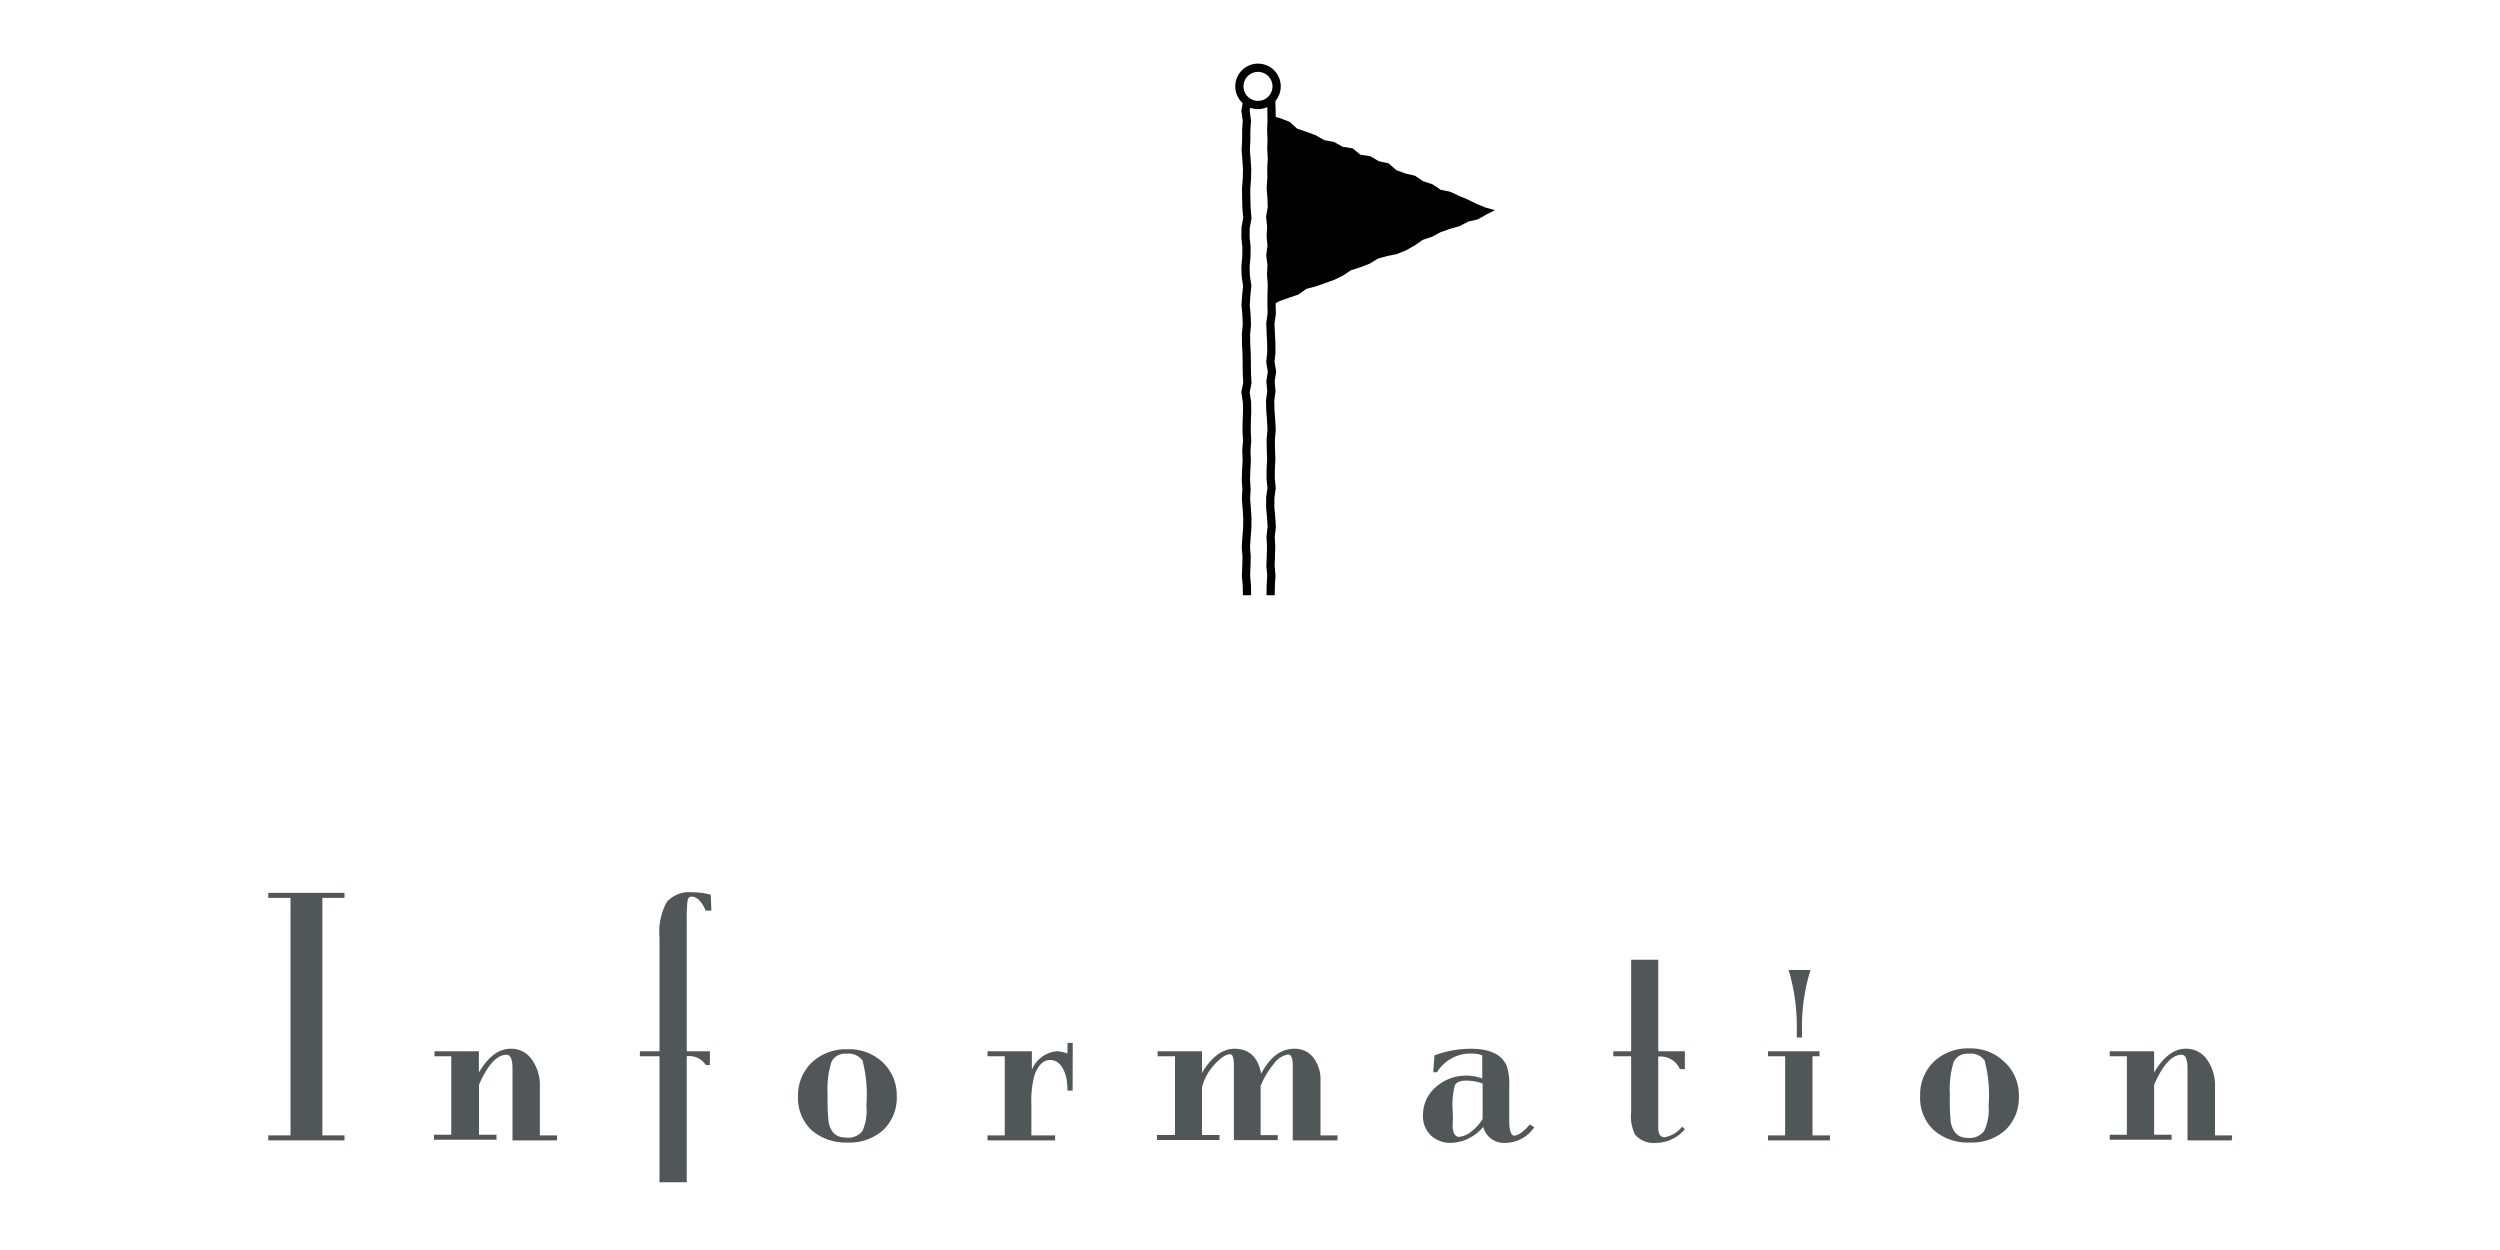 <svg xmlns="http://www.w3.org/2000/svg" viewBox="0 0 200 100"><defs><style>.cls-1{fill:#515759;}.cls-2,.cls-3{fill:none;}.cls-2{stroke:#000;stroke-miterlimit:10;stroke-width:0.66px;}</style></defs><title>アセット 10</title><g id="レイヤー_2" data-name="レイヤー 2"><g id="レイヤー_1-2" data-name="レイヤー 1"><path class="cls-1" d="M27.56,91.23h-6.1v-.4h1.78v-19H21.46v-.4h6.1v.4H25.79v19h1.77Z"/><path class="cls-1" d="M44.56,91.23H41V85.48c0-.74-.16-1.1-.48-1.1-.76,0-1.5.8-2.2,2.4v4h1.4v.4h-5v-.4h1.38V84.5H34.76v-.4h3.55v1.7c.75-1.27,1.59-1.9,2.53-1.9a2,2,0,0,1,1.7.85,3.55,3.55,0,0,1,.65,2.2v3.88h1.37Z"/><path class="cls-1" d="M56.91,72.85h-.45c-.33-.75-.71-1.12-1.15-1.12-.16,0-.27.12-.31.36a13.89,13.89,0,0,0-.06,1.69V84.1h1.85v1.1h-.33a1.56,1.56,0,0,0-1.52-.7V94.58H52.76V84.5H51.19v-.4h1.57V75a5,5,0,0,1,.58-2.84,2.38,2.38,0,0,1,2-.78,5.42,5.42,0,0,1,1.52.2Z"/><path class="cls-1" d="M71.74,87.68a3.57,3.57,0,0,1-1.08,2.72,4,4,0,0,1-2.85,1,4.14,4.14,0,0,1-2.9-1,3.54,3.54,0,0,1-1.07-2.7A3.65,3.65,0,0,1,64.94,85a4,4,0,0,1,2.87-1.06A3.89,3.89,0,0,1,70.63,85,3.58,3.58,0,0,1,71.74,87.68Zm-2.43.74A10.83,10.83,0,0,0,69,84.84a1.37,1.37,0,0,0-1.29-.54,1.18,1.18,0,0,0-1.2.67,7.32,7.32,0,0,0-.3,2.59,17.12,17.12,0,0,0,.08,2.21Q66.53,91,67.64,91A1.43,1.43,0,0,0,69,90.47,4.07,4.07,0,0,0,69.31,88.42Z"/><path class="cls-1" d="M85.81,87.25h-.42a4.82,4.82,0,0,0-.1-1.1Q84.92,84.8,84,84.8c-.53,0-.94.4-1.24,1.21a7.75,7.75,0,0,0-.25,2.32v2.5h1.9v.4H79v-.4h1.38V84.5H79v-.4h3.55v1.48a2.39,2.39,0,0,1,2-1.48,2.93,2.93,0,0,1,.85.18l0-.85h.42Z"/><path class="cls-1" d="M107,91.23h-3.58v-6c0-.58-.12-.87-.37-.87a1.72,1.72,0,0,0-1.12.72,6.51,6.51,0,0,0-1.08,1.8v3.93h1.37v.4H98.71v-6q0-.87-.3-.87-.52,0-1.32.9A4.13,4.13,0,0,0,96.16,87v3.8h1.4v.4h-5v-.4H94V84.5H92.61v-.4h3.55v1.73c.77-1.29,1.64-1.93,2.6-1.93,1.18,0,1.89.68,2.13,2,.73-1.37,1.61-2,2.65-2a1.86,1.86,0,0,1,1.52.7,2.84,2.84,0,0,1,.58,1.85v4.38H107Z"/><path class="cls-1" d="M122.74,90.18a2.81,2.81,0,0,1-2.28,1.25,1.71,1.71,0,0,1-1.8-1.28,3.51,3.51,0,0,1-2.55,1.28,2.29,2.29,0,0,1-1.65-.6,2.15,2.15,0,0,1-.62-1.6,2.91,2.91,0,0,1,1-2.24,3.62,3.62,0,0,1,2.52-.94,3.74,3.74,0,0,1,1.22.23V84.43a1.72,1.72,0,0,0-.62-.13,3.14,3.14,0,0,0-3,1.48h-.3l.1-1.35a8.35,8.35,0,0,1,2.9-.53q2.3,0,2.88,1.38a4.46,4.46,0,0,1,.2,1.57V89.6c0,.83.13,1.25.4,1.25s.75-.3,1.25-.9Zm-4.13-.66V86.68a4,4,0,0,0-1.3-.23c-.5,0-.81.13-.92.38a6.22,6.22,0,0,0-.18,2,8.24,8.24,0,0,1,0,1.19c0,.62.21.93.5.93a1.85,1.85,0,0,0,1-.43A3.7,3.7,0,0,0,118.61,89.52Z"/><path class="cls-1" d="M134.79,90.33a3,3,0,0,1-2.25,1.1,2,2,0,0,1-1.73-.65,3.31,3.31,0,0,1-.32-1.8V84.5h-1.43v-.4h1.43V76.78h2.17V84.1h2.13v1.43h-.4a1.68,1.68,0,0,0-1.73-1v5.7c0,.5.2.75.49.75a2.26,2.26,0,0,0,1.42-.85Z"/><path class="cls-1" d="M146.39,91.23h-4.95v-.4h1.37V84.5h-1.37v-.4h4.12v.4H145v6.33h1.4ZM144.84,77.6a15.31,15.31,0,0,0-.68,4.9V83h-.42v-.5a15.8,15.8,0,0,0-.65-4.9Z"/><path class="cls-1" d="M161.51,87.68a3.6,3.6,0,0,1-1.07,2.72,4,4,0,0,1-2.85,1,4.1,4.1,0,0,1-2.9-1,3.51,3.51,0,0,1-1.08-2.7,3.69,3.69,0,0,1,1.1-2.77,4,4,0,0,1,2.88-1.06A3.87,3.87,0,0,1,160.4,85,3.58,3.58,0,0,1,161.51,87.68Zm-2.42.74a10.7,10.7,0,0,0-.32-3.58,1.34,1.34,0,0,0-1.28-.54,1.18,1.18,0,0,0-1.2.67,7.32,7.32,0,0,0-.3,2.59,18,18,0,0,0,.07,2.21q.25,1.26,1.35,1.26a1.46,1.46,0,0,0,1.33-.56A4.18,4.18,0,0,0,159.09,88.42Z"/><path class="cls-1" d="M178.54,91.23H175V85.48c0-.74-.16-1.1-.47-1.1-.77,0-1.5.8-2.2,2.4v4h1.4v.4h-4.95v-.4h1.37V84.5h-1.37v-.4h3.55v1.7c.75-1.27,1.59-1.9,2.52-1.9a2,2,0,0,1,1.7.85,3.55,3.55,0,0,1,.65,2.2v3.88h1.38Z"/><polyline class="cls-2" points="99.76 47.62 99.75 46.85 99.68 46.08 99.71 45.31 99.73 44.54 99.67 43.77 99.72 43 99.78 42.23 99.79 41.46 99.74 40.68 99.68 39.91 99.72 39.13 99.67 38.36 99.7 37.58 99.74 36.81 99.71 36.04 99.77 35.26 99.73 34.49 99.74 33.72 99.77 32.94 99.76 32.17 99.64 31.39 99.79 30.62 99.75 29.84 99.74 29.07 99.73 28.29 99.69 27.52 99.68 26.74 99.75 25.96 99.72 25.19 99.65 24.41 99.7 23.64 99.78 22.86 99.66 22.08 99.64 21.31 99.71 20.54 99.72 19.76 99.64 18.99 99.65 18.21 99.79 17.44 99.72 16.66 99.7 15.88 99.69 15.1 99.75 14.32 99.77 13.54 99.72 12.77 99.66 11.99 99.7 11.21 99.7 10.43 99.75 9.65 99.64 8.86 99.78 8.08"/><polyline class="cls-2" points="101.7 8.08 101.72 8.85 101.73 9.62 101.7 10.39 101.73 11.16 101.71 11.93 101.75 12.7 101.71 13.47 101.72 14.24 101.66 15.02 101.72 15.79 101.75 16.57 101.62 17.34 101.7 18.12 101.66 18.89 101.73 19.66 101.63 20.44 101.73 21.21 101.69 21.98 101.75 22.75 101.73 23.53 101.72 24.31 101.74 25.08 101.63 25.86 101.66 26.63 101.7 27.41 101.71 28.18 101.63 28.96 101.76 29.73 101.64 30.51 101.71 31.29 101.61 32.06 101.63 32.84 101.69 33.62 101.73 34.39 101.66 35.16 101.67 35.94 101.7 36.71 101.66 37.49 101.65 38.26 101.73 39.04 101.62 39.82 101.62 40.6 101.69 41.37 101.74 42.15 101.65 42.93 101.69 43.71 101.67 44.49 101.64 45.27 101.71 46.05 101.66 46.84 101.65 47.62"/><polygon points="119.6 16.81 118.86 16.61 118.14 16.32 117.44 15.97 116.72 15.67 116.02 15.34 115.25 15.18 114.59 14.74 113.86 14.5 113.2 14.06 112.43 13.88 111.7 13.61 111.08 13.06 110.31 12.9 109.63 12.5 108.84 12.38 108.21 11.87 107.41 11.74 106.73 11.36 105.94 11.21 105.26 10.82 104.53 10.55 103.78 10.3 103.17 9.75 102.43 9.46 101.72 9.27 101.78 9.97 101.6 10.73 101.88 11.49 101.62 12.24 101.77 13 101.48 13.75 101.55 14.52 101.73 15.27 101.78 16.03 101.64 16.79 101.7 17.55 101.74 18.31 101.65 19.07 101.58 19.83 101.8 20.59 101.55 21.35 101.52 22.11 101.7 22.88 101.84 23.64 101.65 24.46 102.38 24.08 103.12 23.82 103.86 23.57 104.51 23.11 105.27 22.91 106 22.65 106.73 22.39 107.43 22.05 108.08 21.62 108.83 21.38 109.56 21.1 110.23 20.69 110.98 20.48 111.76 20.32 112.48 20.03 113.17 19.64 113.82 19.19 114.57 18.94 115.26 18.57 115.99 18.31 116.75 18.1 117.45 17.73 118.22 17.55 118.91 17.16 119.6 16.81"/><circle class="cls-2" cx="100.64" cy="6.91" r="1.49"/><rect class="cls-3" width="200" height="100"/></g></g></svg>